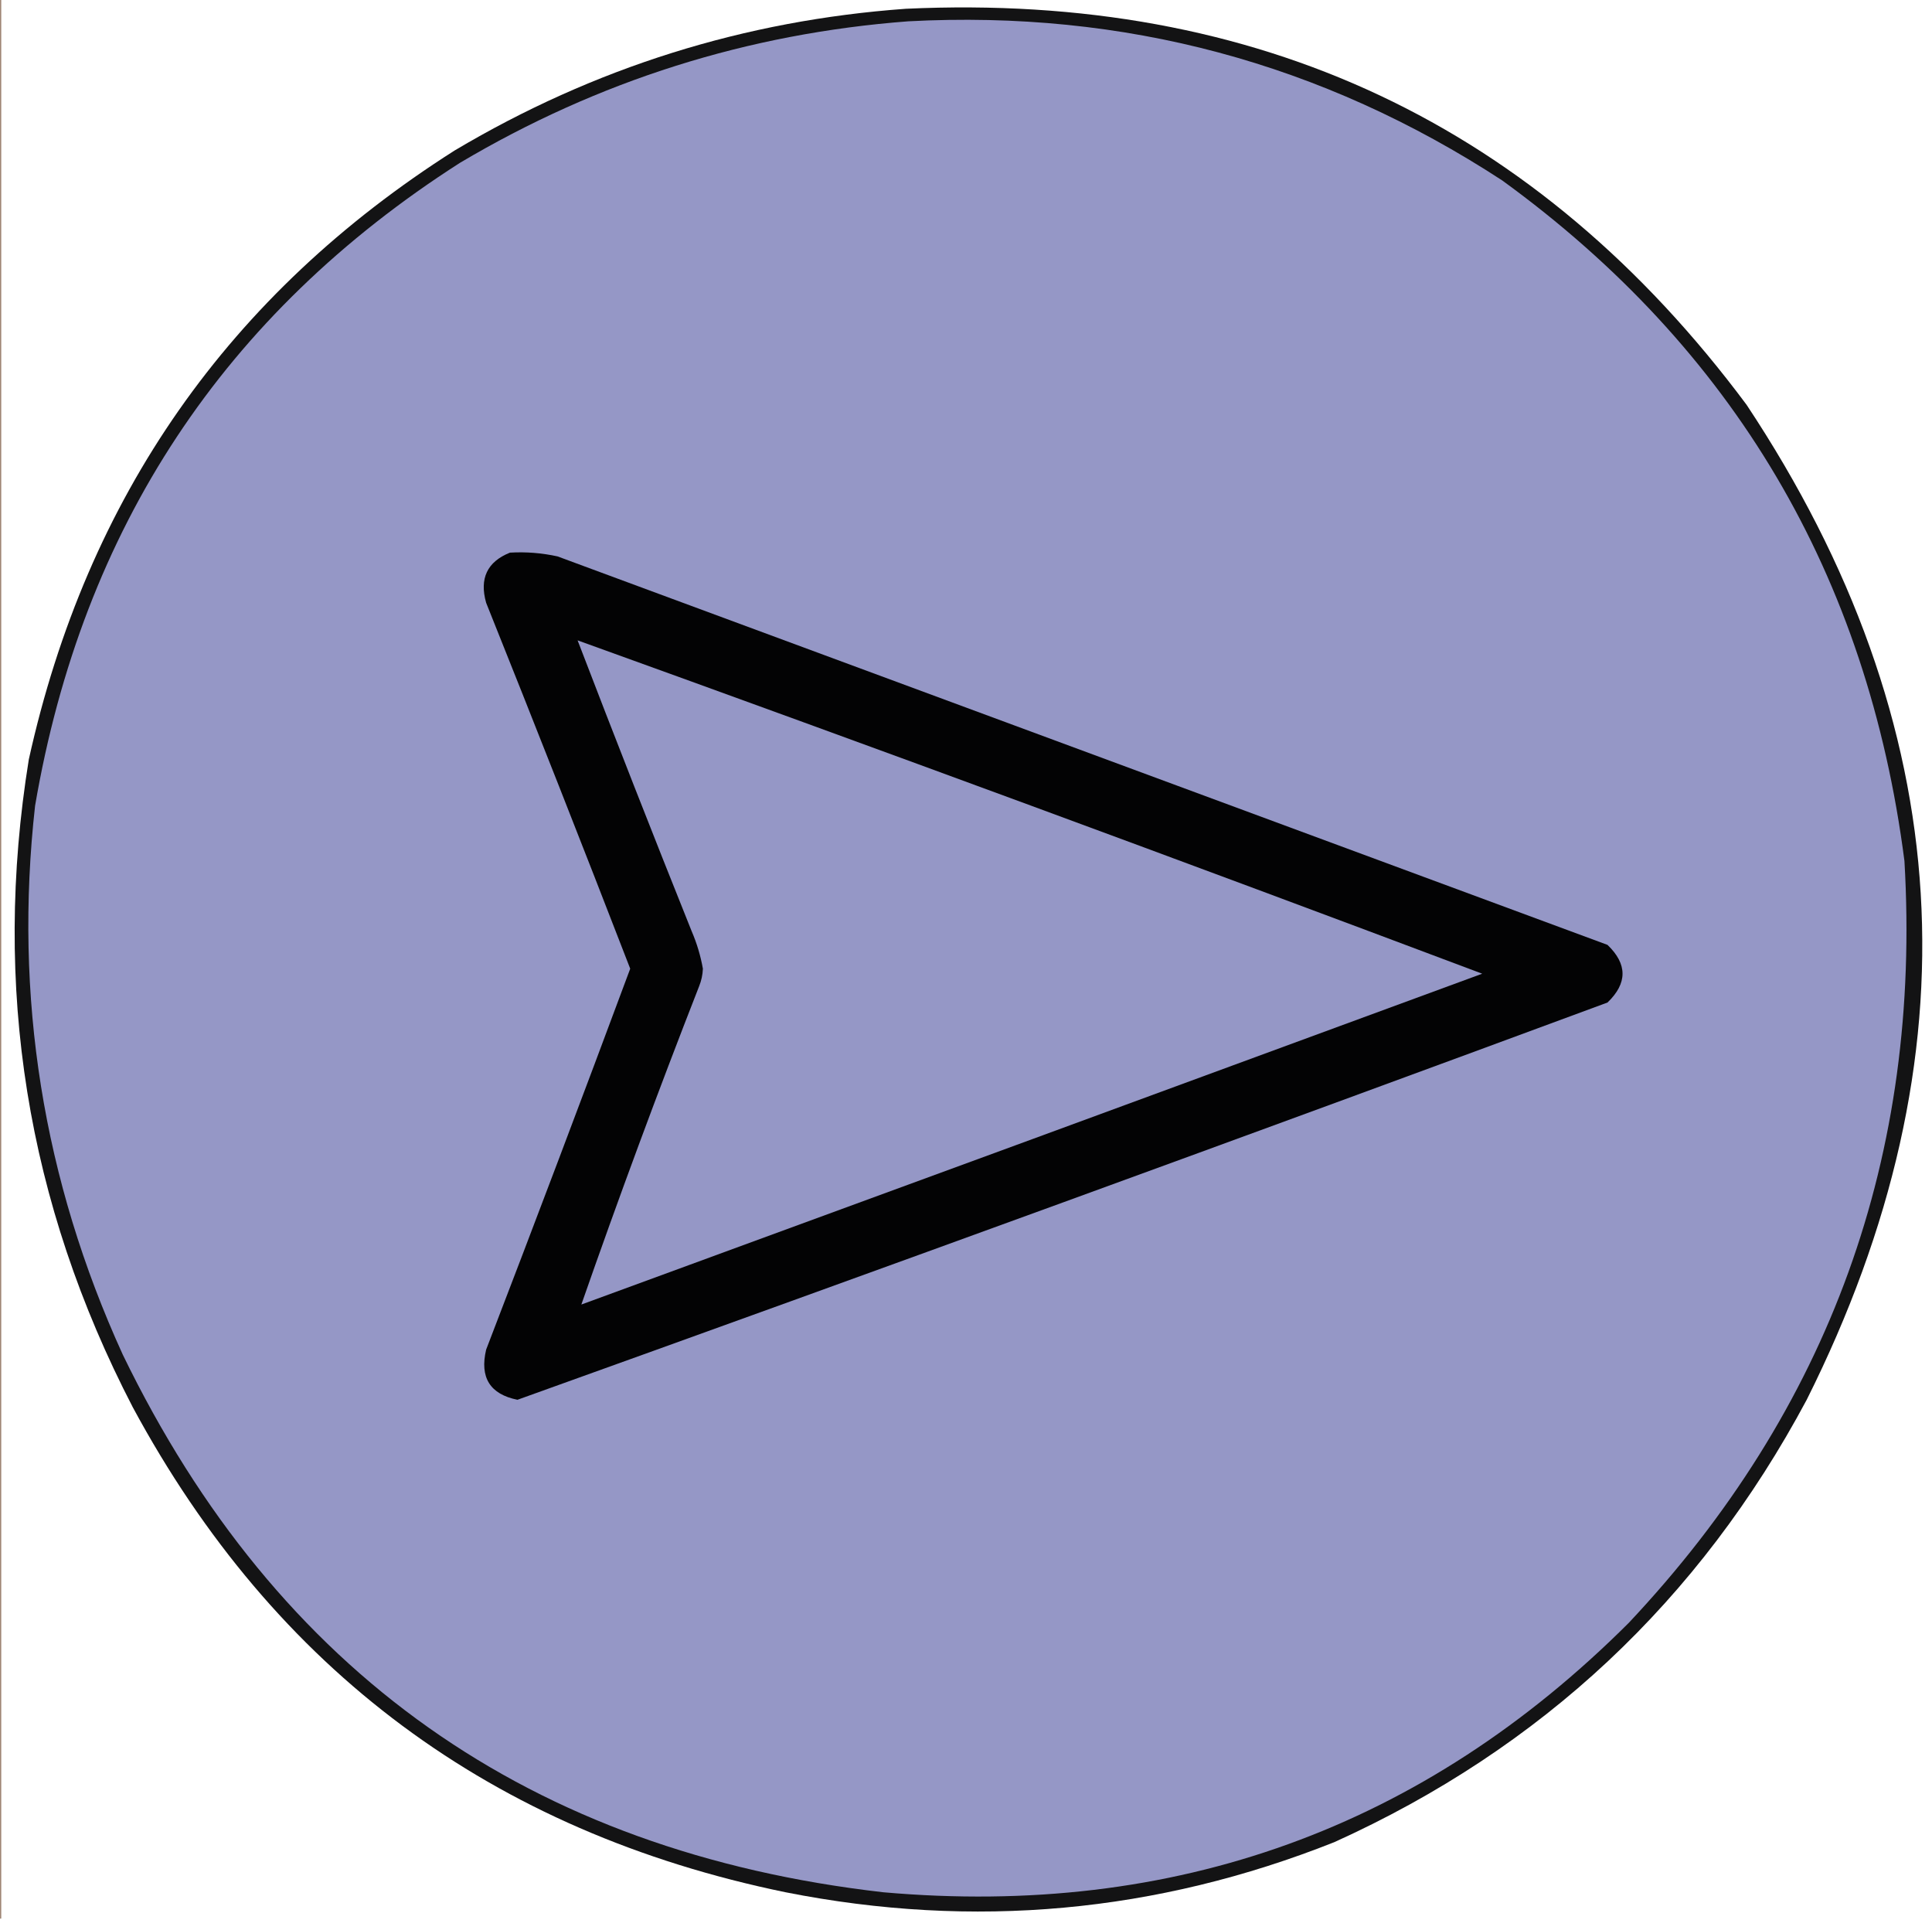 <?xml version="1.0" encoding="UTF-8"?> <svg xmlns="http://www.w3.org/2000/svg" xmlns:xlink="http://www.w3.org/1999/xlink" version="1.1" width="771px" height="766px" style="shape-rendering:geometricPrecision; text-rendering:geometricPrecision; image-rendering:optimizeQuality; fill-rule:evenodd; clip-rule:evenodd"><g><path style="opacity:1" fill="#131314" d="M 361.5,3.5 C 501.902,-3.035 613.736,49.632 697,161.5C 781.66,289.062 789.66,421.395 721,558.5C 678.144,638.689 615.311,697.523 532.5,735C 461.54,763.189 388.54,769.856 313.5,755C 196.419,730.909 109.586,666.409 53,561.5C 10.675,479.892 -3.158,393.726 11.5,303C 34.673,198.241 91.339,117.241 181.5,60C 237.1,26.966 297.1,8.132 361.5,3.5 Z"></path></g><g><path style="opacity:1" fill="#9597c6" d="M 362.5,8.5 C 448.625,3.944 527.625,25.111 599.5,72C 691.803,139.043 745.303,229.543 760,343.5C 766.866,460.927 730.199,562.26 650,647.5C 567.949,729.417 468.782,765.25 352.5,755C 211.698,738.906 110.532,667.406 49,540.5C 17.15,470.688 5.483,397.688 14,321.5C 32.925,210.726 89.425,125.226 183.5,65C 238.79,32.18 298.457,13.347 362.5,8.5 Z"></path></g><g><path style="opacity:1" fill="#030304" d="M 203.5,220.5 C 209.925,220.13 216.258,220.63 222.5,222C 362.167,273.667 501.833,325.333 641.5,377C 649.5,384.667 649.5,392.333 641.5,400C 496.745,453.529 351.745,506.362 206.5,558.5C 195.548,556.288 191.381,549.621 194,538.5C 213.448,487.938 232.614,437.272 251.5,386.5C 232.629,337.72 213.462,289.054 194,240.5C 191.262,230.805 194.429,224.138 203.5,220.5 Z"></path></g><g><path style="opacity:1" fill="#9597c6" d="M 230.5,255.5 C 351.158,298.998 471.491,343.331 591.5,388.5C 471.722,432.593 351.888,476.593 232,520.5C 246.843,477.981 262.51,435.648 279,393.5C 279.906,391.256 280.406,388.923 280.5,386.5C 279.588,381.338 278.088,376.338 276,371.5C 260.529,332.916 245.363,294.249 230.5,255.5 Z"></path></g><g><path style="opacity:1" fill="#9f8675" d="M -0.5,-0.5 C -0.167,-0.5 0.167,-0.5 0.5,-0.5C 0.5,254.833 0.5,510.167 0.5,765.5C 0.167,765.5 -0.167,765.5 -0.5,765.5C -0.5,510.167 -0.5,254.833 -0.5,-0.5 Z"></path></g></svg> 